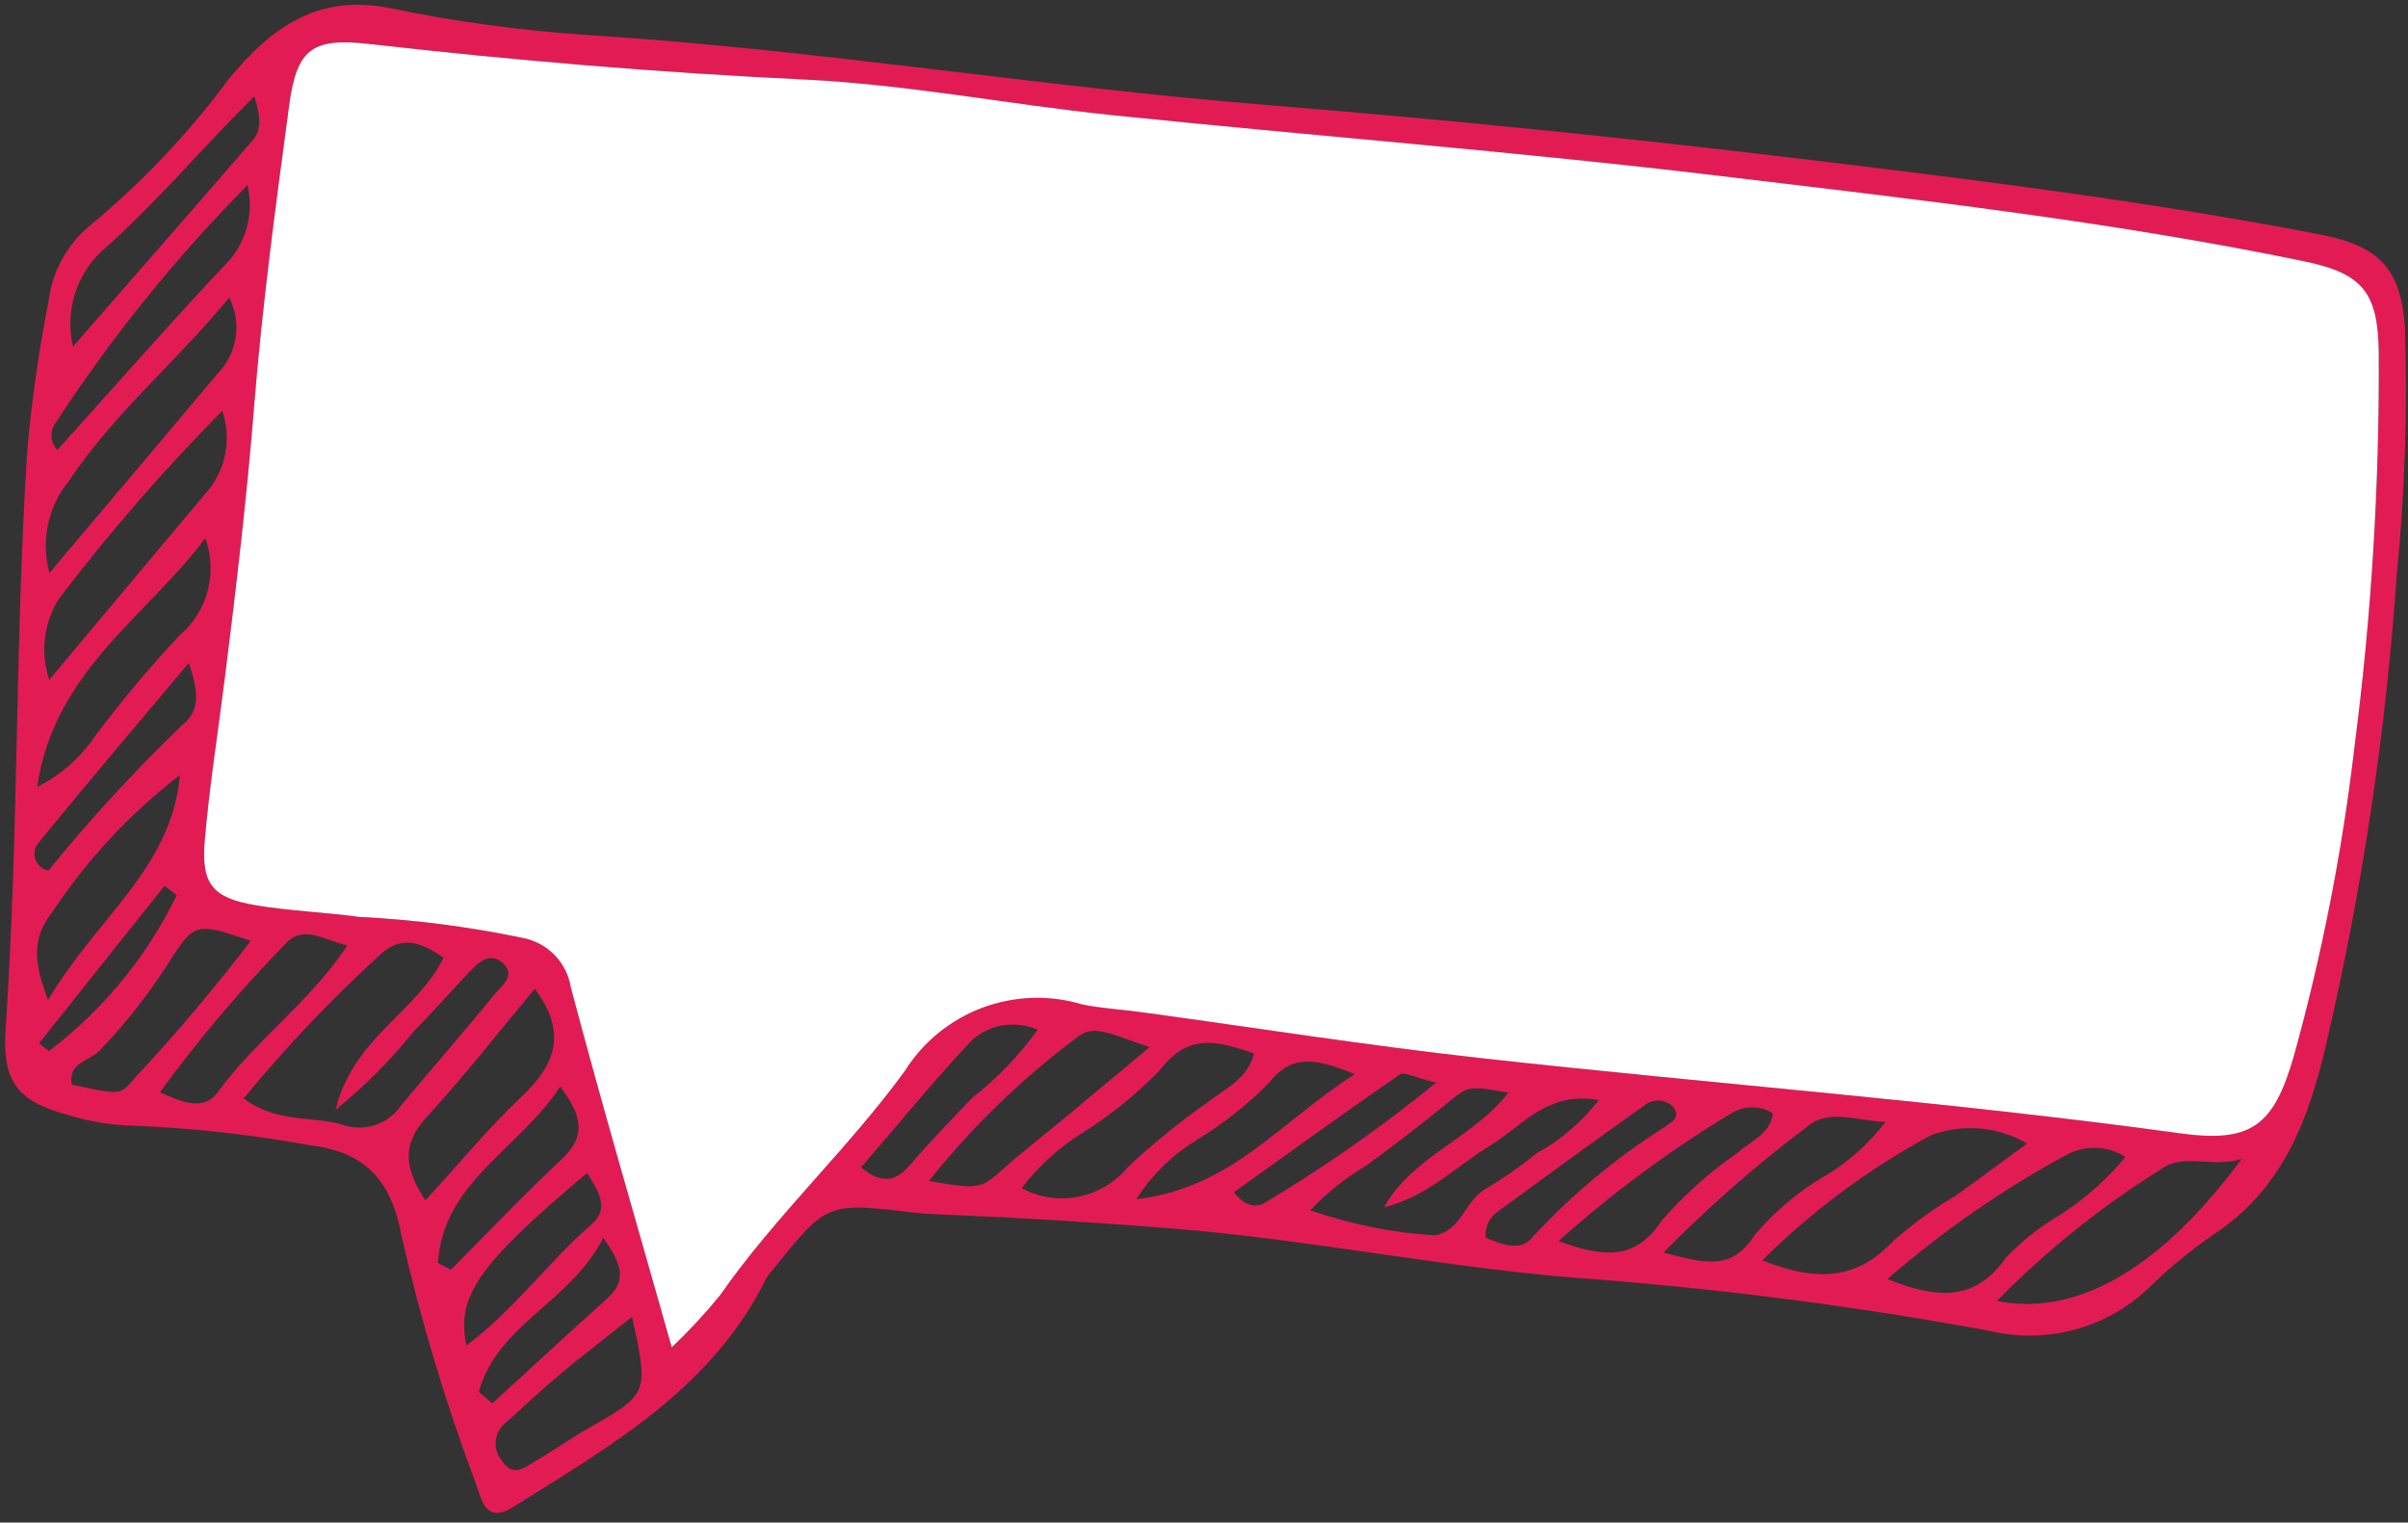 <?xml version="1.0" encoding="UTF-8"?> <svg xmlns="http://www.w3.org/2000/svg" width="416" height="263" viewBox="0 0 416 263" fill="none"><rect x="0" y="0" width="416" height="263" fill="#333333" stroke="none"/><g clip-path="url(#clip0_562_3992)"><path d="M414.058 99.271C412.182 126.464 408.132 153.464 401.949 180.012C398.918 193.222 394.438 205.357 382.363 213.283C378.326 216.059 374.543 219.186 371.058 222.629C367.475 225.997 363.112 228.425 358.359 229.695C353.607 230.966 348.613 231.04 343.825 229.91C321.49 225.79 298.955 222.83 276.313 221.042C251.548 219.389 227.186 214.181 202.532 212.199C190.173 211.206 177.66 210.421 165.199 209.898C162.753 209.796 160.295 209.743 157.868 209.457C142.895 207.687 142.897 207.667 133.624 219.204C133.142 219.711 132.716 220.269 132.352 220.867C123.039 239.761 105.632 249.674 88.777 260.241C84.187 263.118 83.366 259.743 82.368 256.71C77.079 242.679 72.751 228.305 69.414 213.687C67.641 204.032 63.321 198.971 53.394 197.808C43.433 195.985 33.356 194.864 23.239 194.454C19.392 194.382 15.575 193.771 11.899 192.639C3.031 190.261 0.326 186.914 0.975 177.501C3.259 144.377 2.556 111.148 4.698 78.032C5.46 69.341 6.684 60.697 8.367 52.136C8.995 46.852 11.682 42.028 15.845 38.71C24.717 31.331 32.67 22.915 39.534 13.641C46.79 4.837 54.844 -1.157 67.448 1.422C78.749 3.759 90.199 5.31 101.714 6.066C140.837 8.536 179.538 14.962 218.567 18.118C249.256 20.6 279.876 23.678 310.428 27.353C340.609 30.962 370.797 34.716 400.685 40.48C410.51 42.375 414.718 45.924 415.468 56.397C415.948 70.704 415.477 85.026 414.058 99.271ZM116.054 232.728C119.009 229.925 121.782 226.937 124.358 223.783C133.979 209.962 146.52 198.476 156.315 184.991C159.462 179.987 164.165 176.154 169.702 174.079C175.239 172.004 181.305 171.802 186.969 173.504C190.389 174.195 193.907 174.391 197.373 174.864C216.773 177.511 236.125 180.578 255.577 182.746C295.916 187.24 336.414 190.232 376.646 195.768C388.877 197.451 392.815 194.536 396.299 182.353C401.161 164.829 404.661 146.956 406.768 128.893C409.689 106.356 411.085 83.647 410.946 60.922C410.833 50.609 408.239 47.24 398.093 45.142C364.499 38.197 330.43 34.373 296.434 30.307C261.731 26.156 226.854 23.476 192.08 19.885C174.352 18.054 156.734 14.585 138.977 13.74C113.889 12.546 88.926 10.448 63.997 7.616C54.034 6.484 51.289 8.244 49.95 18.224C47.636 35.48 45.293 52.759 43.91 70.104C42.659 85.793 40.812 101.389 38.858 116.988C37.685 126.349 36.192 135.681 35.383 145.073C34.718 152.79 36.699 155.129 44.348 156.399C50.205 157.371 56.184 157.583 62.076 158.381C71.491 158.849 80.854 160.049 90.082 161.971C92.224 162.331 94.199 163.353 95.73 164.893C97.261 166.433 98.27 168.414 98.617 170.556C103.948 190.74 109.841 210.776 116.054 232.728ZM42.089 189.742C47.962 194.12 53.96 192.691 59.227 194.31C61.053 194.928 63.031 194.928 64.856 194.312C66.682 193.696 68.255 192.498 69.332 190.901C74.675 184.49 80.168 178.204 85.459 171.752C86.638 170.315 89.13 168.535 86.999 166.497C84.612 164.215 82.571 166.319 80.865 168.122C77.752 171.412 74.775 174.835 71.573 178.037C67.544 183.07 62.983 187.654 57.969 191.71C61.026 179.175 72.164 174.719 76.612 165.44C72.777 162.752 69.249 161.346 65.357 165.196C57.036 172.825 49.261 181.027 42.089 189.742ZM226.359 209.059C233.305 211.493 240.556 212.952 247.903 213.394C252.58 212.578 253.065 207.191 256.874 205.235C259.869 203.448 262.728 201.444 265.431 199.241C269.608 196.938 273.27 193.806 276.193 190.038C267.375 188.365 262.988 194.496 257.429 197.894C251.457 201.545 246.433 206.781 239.13 208.532C244.011 199.698 254.442 196.679 260.578 188.746C253.551 187.491 253.653 187.615 250.164 190.456C245.575 194.194 240.885 197.806 236.093 201.292C232.508 203.424 229.233 206.037 226.359 209.059ZM304.445 217.71C314.162 221.589 320.946 220.907 327.068 214.369C330.448 211.395 334.103 208.749 337.983 206.466C341.725 203.774 345.424 201.024 350.193 197.529C347.7 196.068 344.912 195.183 342.033 194.939C339.153 194.695 336.256 195.097 333.553 196.118C322.862 201.88 313.059 209.152 304.445 217.71ZM344.969 224.722C358.973 227.541 373.455 218.862 387.272 200.195C382.083 201.792 377.163 199.114 373.322 201.975C363.009 208.418 353.492 216.052 344.969 224.722ZM216.667 181.963C210.567 179.936 205.437 178.171 200.332 184.919C196.186 189.166 191.537 192.892 186.487 196.012C182.644 198.492 179.261 201.617 176.486 205.251C179.502 206.862 182.984 207.376 186.337 206.706C189.69 206.036 192.706 204.223 194.87 201.578C199.198 197.518 203.814 193.776 208.682 190.381C211.548 188.04 215.393 186.61 216.667 181.963ZM8.547 98.963C18.918 86.68 28.308 75.599 37.648 64.476C39.293 62.771 40.366 60.595 40.716 58.252C41.066 55.909 40.675 53.515 39.6 51.404C30.201 62.803 19.567 71.496 11.884 83.123C10.099 85.303 8.865 87.88 8.284 90.637C7.703 93.393 7.793 96.249 8.547 98.963ZM35.466 92.942C25.418 106.498 9.35 115.86 6.411 135.95C10.363 133.975 13.748 131.031 16.249 127.391C20.821 121.252 25.739 115.378 30.979 109.797C33.362 107.783 35.07 105.088 35.872 102.074C36.674 99.06 36.533 95.873 35.466 92.942ZM198.599 180.888C189.737 177.719 188.628 177.201 185.818 179.383C176.358 186.48 167.84 194.752 160.472 204.001C169.407 205.511 169.345 205.442 173.665 201.603C176.768 198.846 180.074 196.317 183.27 193.664C188.213 189.562 193.139 185.441 198.599 180.888ZM38.393 70.968C28.313 81.155 18.902 91.982 10.217 103.381C8.901 105.448 8.065 107.783 7.769 110.215C7.474 112.647 7.728 115.114 8.511 117.435C18.264 105.797 27.128 95.179 36.044 84.605C37.552 82.713 38.558 80.471 38.968 78.087C39.379 75.704 39.181 73.255 38.393 70.968ZM367.196 199.851C365.65 198.868 363.866 198.324 362.034 198.279C360.203 198.234 358.394 198.689 356.802 199.596C345.811 205.57 335.507 212.728 326.073 220.94C335.007 224.564 341.383 224.628 346.608 217.172C349.249 214.418 352.25 212.033 355.53 210.081C359.936 207.31 363.874 203.857 367.196 199.851ZM92.377 170.805C86.142 178.265 80.218 185.879 73.71 192.957C69.339 197.71 69.886 201.815 73.488 207.359C79.374 200.947 84.424 194.799 90.161 189.377C96 183.86 98.061 178.346 92.377 170.805ZM287.379 216.364C294.318 218.131 299.077 219.69 303.121 213.358C306.698 209.111 311.004 205.536 315.838 202.801C319.645 200.422 322.994 197.378 325.724 193.815C320.329 193.532 315.845 191.462 312.082 194.714C303.321 201.307 295.064 208.544 287.379 216.364ZM31.076 133.886C22.531 140.466 15.124 148.402 9.149 157.378C5.383 162.151 5.852 166.096 8.294 172.785C16.489 158.726 29.72 149.967 31.076 133.886ZM42.759 31.986C30.32 44.534 19.194 58.318 9.555 73.124C9.072 73.814 8.844 74.651 8.909 75.491C8.975 76.33 9.33 77.121 9.914 77.729C19.888 66.669 29.677 55.499 39.862 44.701C41.286 42.944 42.287 40.884 42.789 38.68C43.292 36.476 43.282 34.186 42.759 31.986ZM43.312 162.518C33.717 159.295 33.624 159.236 28.877 166.694C25.481 171.99 21.574 176.94 17.211 181.473C15.505 183.263 11.671 183.544 12.414 187.36C20.336 189.017 20.73 189.333 22.975 186.542C30.157 178.884 36.945 170.866 43.312 162.518ZM27.627 188.667C31.389 190.427 35.256 191.927 37.563 188.736C44.106 179.691 53.475 173.196 60.02 163.304C56.11 162.461 52.288 159.545 49.213 163.144C41.423 171.131 34.209 179.66 27.627 188.667ZM109.194 227.459C104.383 231.284 100.542 234.217 96.841 237.317C93.64 239.997 90.582 242.849 87.493 245.66C86.999 246.02 86.582 246.475 86.267 246.998C85.953 247.522 85.747 248.103 85.661 248.708C85.576 249.312 85.612 249.928 85.77 250.518C85.927 251.108 86.201 251.661 86.576 252.143C88.633 255.436 90.718 253.411 92.695 252.268C95.703 250.529 98.538 248.491 101.555 246.768C112.072 240.766 112.09 240.797 109.194 227.459ZM269.258 214.384C277.64 217.455 282.669 217.462 287.146 210.756C291.03 206.329 295.444 202.395 300.288 199.044C302.531 197.053 305.786 195.904 306.304 192.327C305.258 191.666 304.051 191.303 302.813 191.28C301.576 191.256 300.355 191.572 299.285 192.193C288.598 198.627 278.545 206.058 269.258 214.384ZM43.943 16.639C34.554 25.892 26.864 35.221 17.783 43.199C15.507 45.259 13.826 47.892 12.917 50.824C12.008 53.755 11.903 56.877 12.614 59.863C23.417 47.481 33.578 35.888 43.657 24.223C45.093 22.56 45.146 20.425 43.943 16.639ZM234.055 185.556C226.826 182.561 222.973 182.239 219.081 187.208C215.404 190.896 211.301 194.133 206.858 196.85C202.588 199.423 198.973 202.951 196.299 207.158C212.806 205.254 221.27 193.631 234.055 185.556ZM75.659 218.146L77.892 219.336C84.249 212.956 90.447 206.407 97.02 200.259C101.26 196.293 100.644 192.868 96.8 187.679C89.612 198.606 76.533 204.2 75.659 218.146ZM148.75 201.655C152.488 204.723 154.873 203.985 157.313 201.134C160.704 197.174 164.346 193.425 167.946 189.649C172.257 186.281 176.069 182.32 179.267 177.883C177.379 177.048 175.289 176.783 173.253 177.12C171.217 177.458 169.324 178.383 167.808 179.781C161.224 186.809 155.118 194.282 148.75 201.655ZM101.419 202.627C82.667 218.397 78.763 223.92 80.581 232.417C88.797 226.279 94.675 218.046 102.165 211.52C105.263 208.821 103.566 205.986 101.419 202.627ZM32.615 114.521C23.988 124.786 15.284 134.987 6.823 145.387C6.444 145.767 6.175 146.243 6.046 146.765C5.916 147.287 5.932 147.833 6.09 148.347C6.249 148.86 6.544 149.321 6.945 149.68C7.345 150.038 7.836 150.281 8.364 150.381C15.576 141.498 23.333 133.072 31.59 125.151C34.844 122.499 34.114 119.022 32.615 114.521ZM256.678 213.785C259.563 215.086 262.842 216.158 264.701 213.757C271.339 206.556 278.879 200.241 287.133 194.967C288.296 194.067 290.762 193.168 288.949 191.093C288.294 190.483 287.439 190.132 286.544 190.105C285.648 190.078 284.774 190.378 284.083 190.947C275.534 197.003 267.078 203.191 258.623 209.379C257.939 209.877 257.399 210.547 257.058 211.321C256.716 212.094 256.585 212.945 256.678 213.785ZM82.712 240.451L85.063 242.409C91.675 236.361 98.248 230.269 104.917 224.284C108.198 221.339 107.628 218.64 104.223 213.81C98.541 224.986 85.896 228.776 82.712 240.451ZM248.098 187.019C244.386 186.124 242.572 185.085 241.829 185.598C232.247 192.211 222.817 199.045 213.168 205.953C215 208.32 216.909 208.622 218.36 207.854C228.766 201.641 238.706 194.678 248.098 187.019ZM30.534 154.634L28.426 153.005C21.198 162.077 13.97 171.15 6.743 180.223L8.456 181.551C17.835 174.443 25.4 165.22 30.534 154.634Z" fill="#E31B54"></path><path d="M116.054 232.728C119.009 229.925 121.782 226.937 124.358 223.783C133.979 209.962 146.52 198.476 156.315 184.991C159.462 179.987 164.165 176.154 169.702 174.079C175.239 172.004 181.305 171.802 186.969 173.504C190.389 174.195 193.907 174.391 197.373 174.864C216.773 177.511 236.125 180.578 255.577 182.746C295.916 187.24 336.414 190.232 376.646 195.768C388.877 197.451 392.815 194.536 396.299 182.353C401.161 164.829 404.661 146.956 406.768 128.893C409.689 106.356 411.085 83.647 410.946 60.922C410.833 50.609 408.239 47.24 398.093 45.142C364.499 38.197 330.43 34.373 296.434 30.307C261.731 26.156 226.854 23.476 192.08 19.885C174.352 18.054 156.734 14.585 138.977 13.74C113.889 12.546 88.926 10.448 63.997 7.616C54.034 6.484 51.289 8.244 49.95 18.224C47.636 35.48 45.293 52.759 43.91 70.104C42.659 85.793 40.812 101.389 38.858 116.988C37.685 126.349 36.192 135.681 35.383 145.073C34.718 152.79 36.699 155.129 44.348 156.399C50.205 157.371 56.184 157.583 62.076 158.381C71.491 158.849 80.854 160.049 90.082 161.971C92.224 162.331 94.199 163.353 95.73 164.893C97.261 166.433 98.27 168.414 98.617 170.556C103.948 190.74 109.841 210.776 116.054 232.728Z" fill="white"></path></g><defs><clipPath id="clip0_562_3992"><rect width="416" height="263" fill="white"></rect></clipPath></defs></svg> 